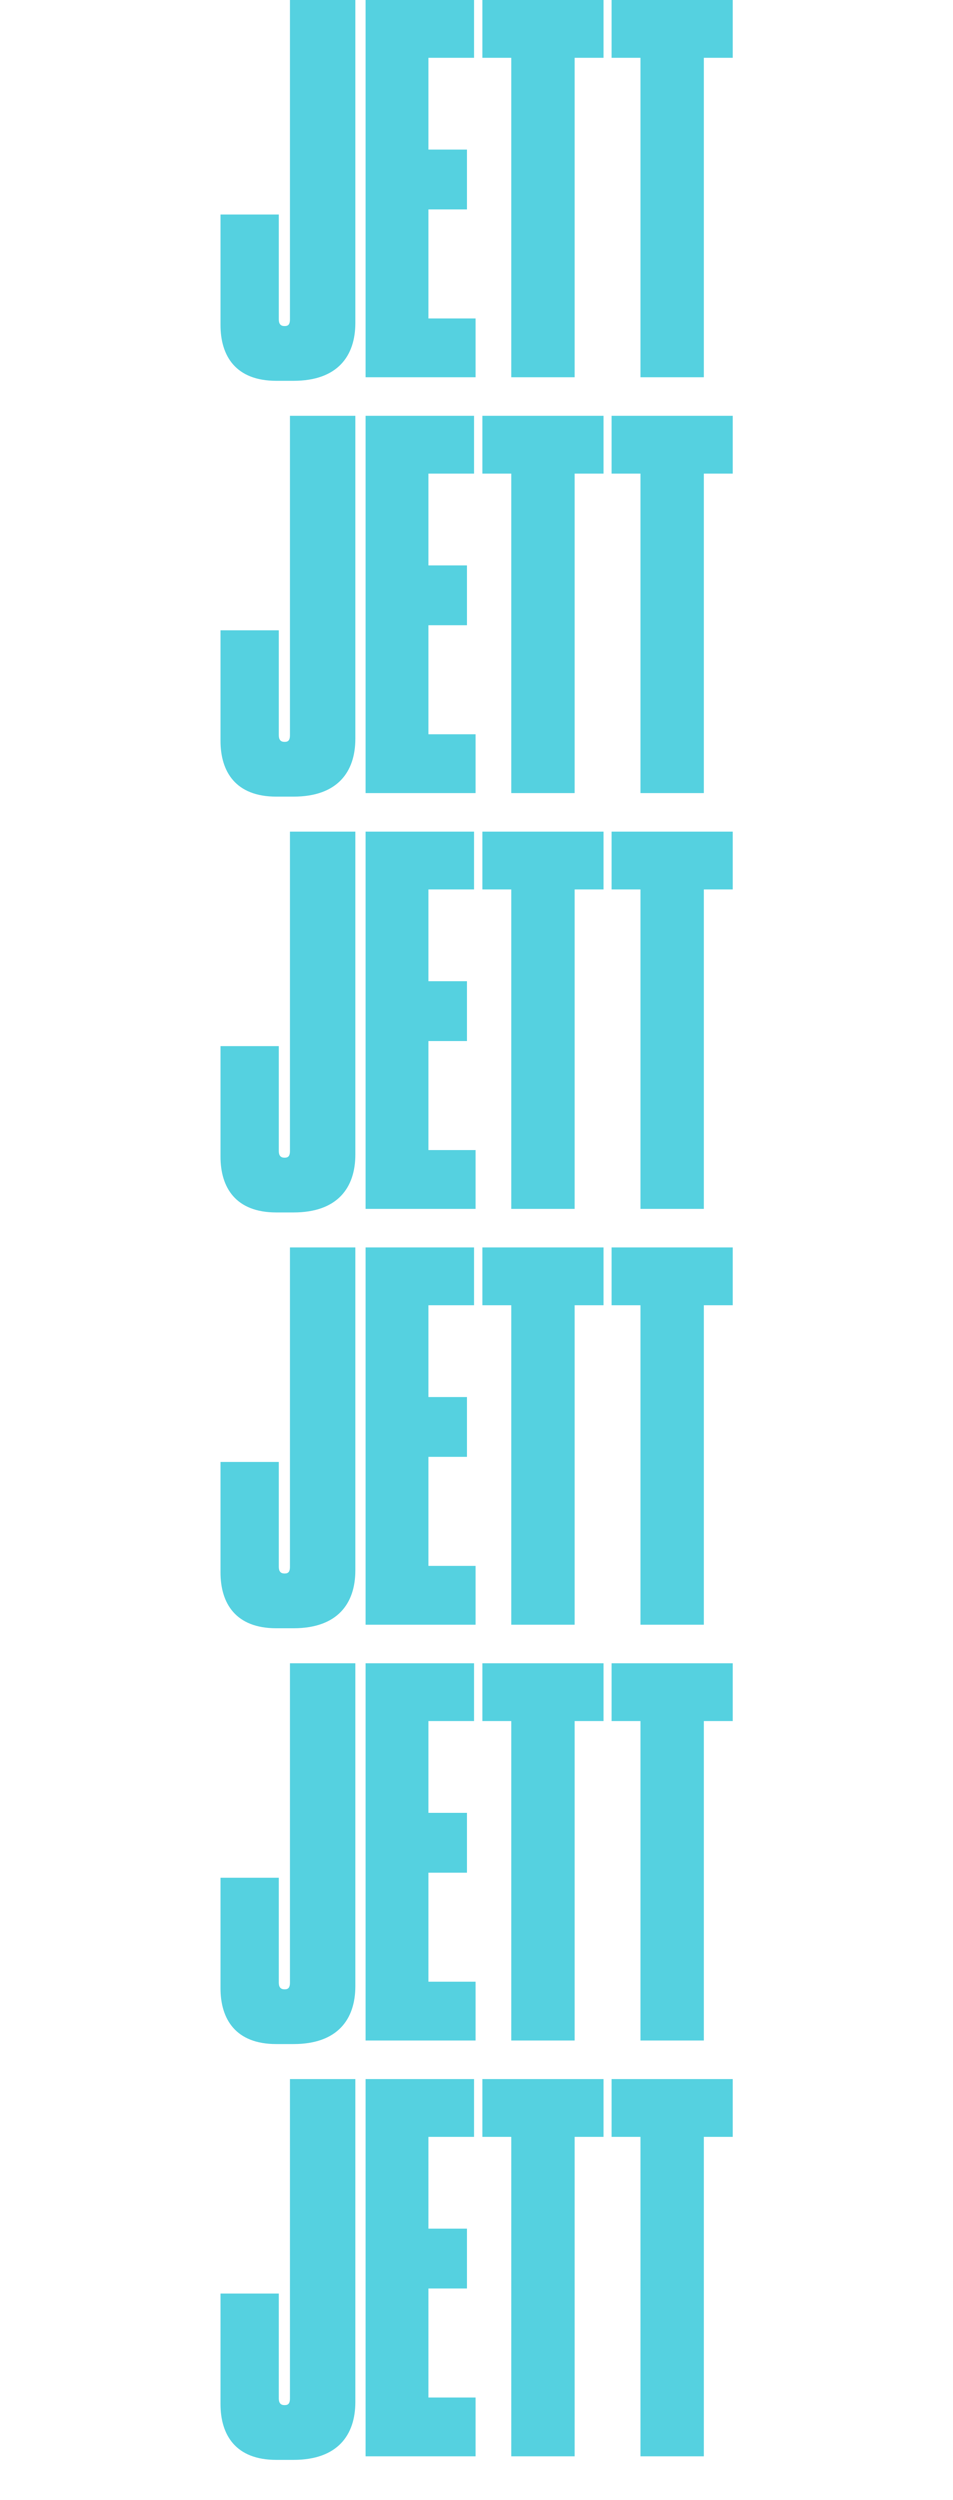 <svg viewBox="0 0 188 493" xmlns="http://www.w3.org/2000/svg" fill="#55D1E0"><path d="M43.5 42.3v21.8c0 6.1 3 11 11 11h3.4c8.7 0 12.2-4.9 12.2-11.4V0H57.2v63c0 .9-.3 1.3-1 1.3h-.1c-.7 0-1.1-.4-1.1-1.3V42.3H43.5ZM72.118 0v74.4h21.7V62.8h-9.3V41.3h7.6V29.5h-7.6V11.4h9V0h-21.4Zm28.742 74.4h12.5v-63h5.7V0h-23.9v11.4h5.7v63Zm25.488 0h12.5v-63h5.7V0h-23.9v11.4h5.7v63ZM43.5 124.3v21.8c0 6.1 3 11 11 11h3.4c8.7 0 12.2-4.9 12.2-11.4V82H57.2v63c0 .9-.3 1.3-1 1.3h-.1c-.7 0-1.1-.4-1.1-1.3v-20.7H43.5ZM72.118 82v74.4h21.7v-11.6h-9.3v-21.5h7.6v-11.8h-7.6V93.4h9V82h-21.4Zm28.742 74.4h12.5v-63h5.7V82h-23.9v11.4h5.7v63Zm25.488 0h12.5v-63h5.7V82h-23.9v11.4h5.7v63ZM43.5 206.3v21.8c0 6.1 3 11 11 11h3.4c8.7 0 12.2-4.9 12.2-11.4V164H57.2v63c0 .9-.3 1.3-1 1.3h-.1c-.7 0-1.1-.4-1.1-1.3v-20.7H43.5ZM72.118 164v74.4h21.7v-11.6h-9.3v-21.5h7.6v-11.8h-7.6v-18.1h9V164h-21.4Zm28.742 74.4h12.5v-63h5.7V164h-23.9v11.4h5.7v63Zm25.488 0h12.5v-63h5.7V164h-23.9v11.4h5.7v63ZM43.5 288.3v21.8c0 6.1 3 11 11 11h3.4c8.7 0 12.2-4.9 12.2-11.4V246H57.2v63c0 .9-.3 1.3-1 1.3h-.1c-.7 0-1.1-.4-1.1-1.3v-20.7H43.5ZM72.118 246v74.4h21.7v-11.6h-9.3v-21.5h7.6v-11.8h-7.6v-18.1h9V246h-21.4Zm28.742 74.4h12.5v-63h5.7V246h-23.9v11.4h5.7v63Zm25.488 0h12.5v-63h5.7V246h-23.9v11.4h5.7v63ZM43.5 370.3v21.8c0 6.1 3 11 11 11h3.4c8.7 0 12.2-4.9 12.2-11.4V328H57.2v63c0 .9-.3 1.3-1 1.3h-.1c-.7 0-1.1-.4-1.1-1.3v-20.7H43.5ZM72.118 328v74.4h21.7v-11.6h-9.3v-21.5h7.6v-11.8h-7.6v-18.1h9V328h-21.4Zm28.742 74.4h12.5v-63h5.7V328h-23.9v11.4h5.7v63Zm25.488 0h12.5v-63h5.7V328h-23.9v11.4h5.7v63ZM43.5 452.3v21.8c0 6.1 3 11 11 11h3.4c8.7 0 12.2-4.9 12.2-11.4V410H57.2v63c0 .9-.3 1.3-1 1.3h-.1c-.7 0-1.1-.4-1.1-1.3v-20.7H43.5ZM72.118 410v74.4h21.7v-11.6h-9.3v-21.5h7.6v-11.8h-7.6v-18.1h9V410h-21.4Zm28.742 74.4h12.5v-63h5.7V410h-23.9v11.4h5.7v63Zm25.488 0h12.5v-63h5.7V410h-23.9v11.4h5.7v63Z"/></svg>
